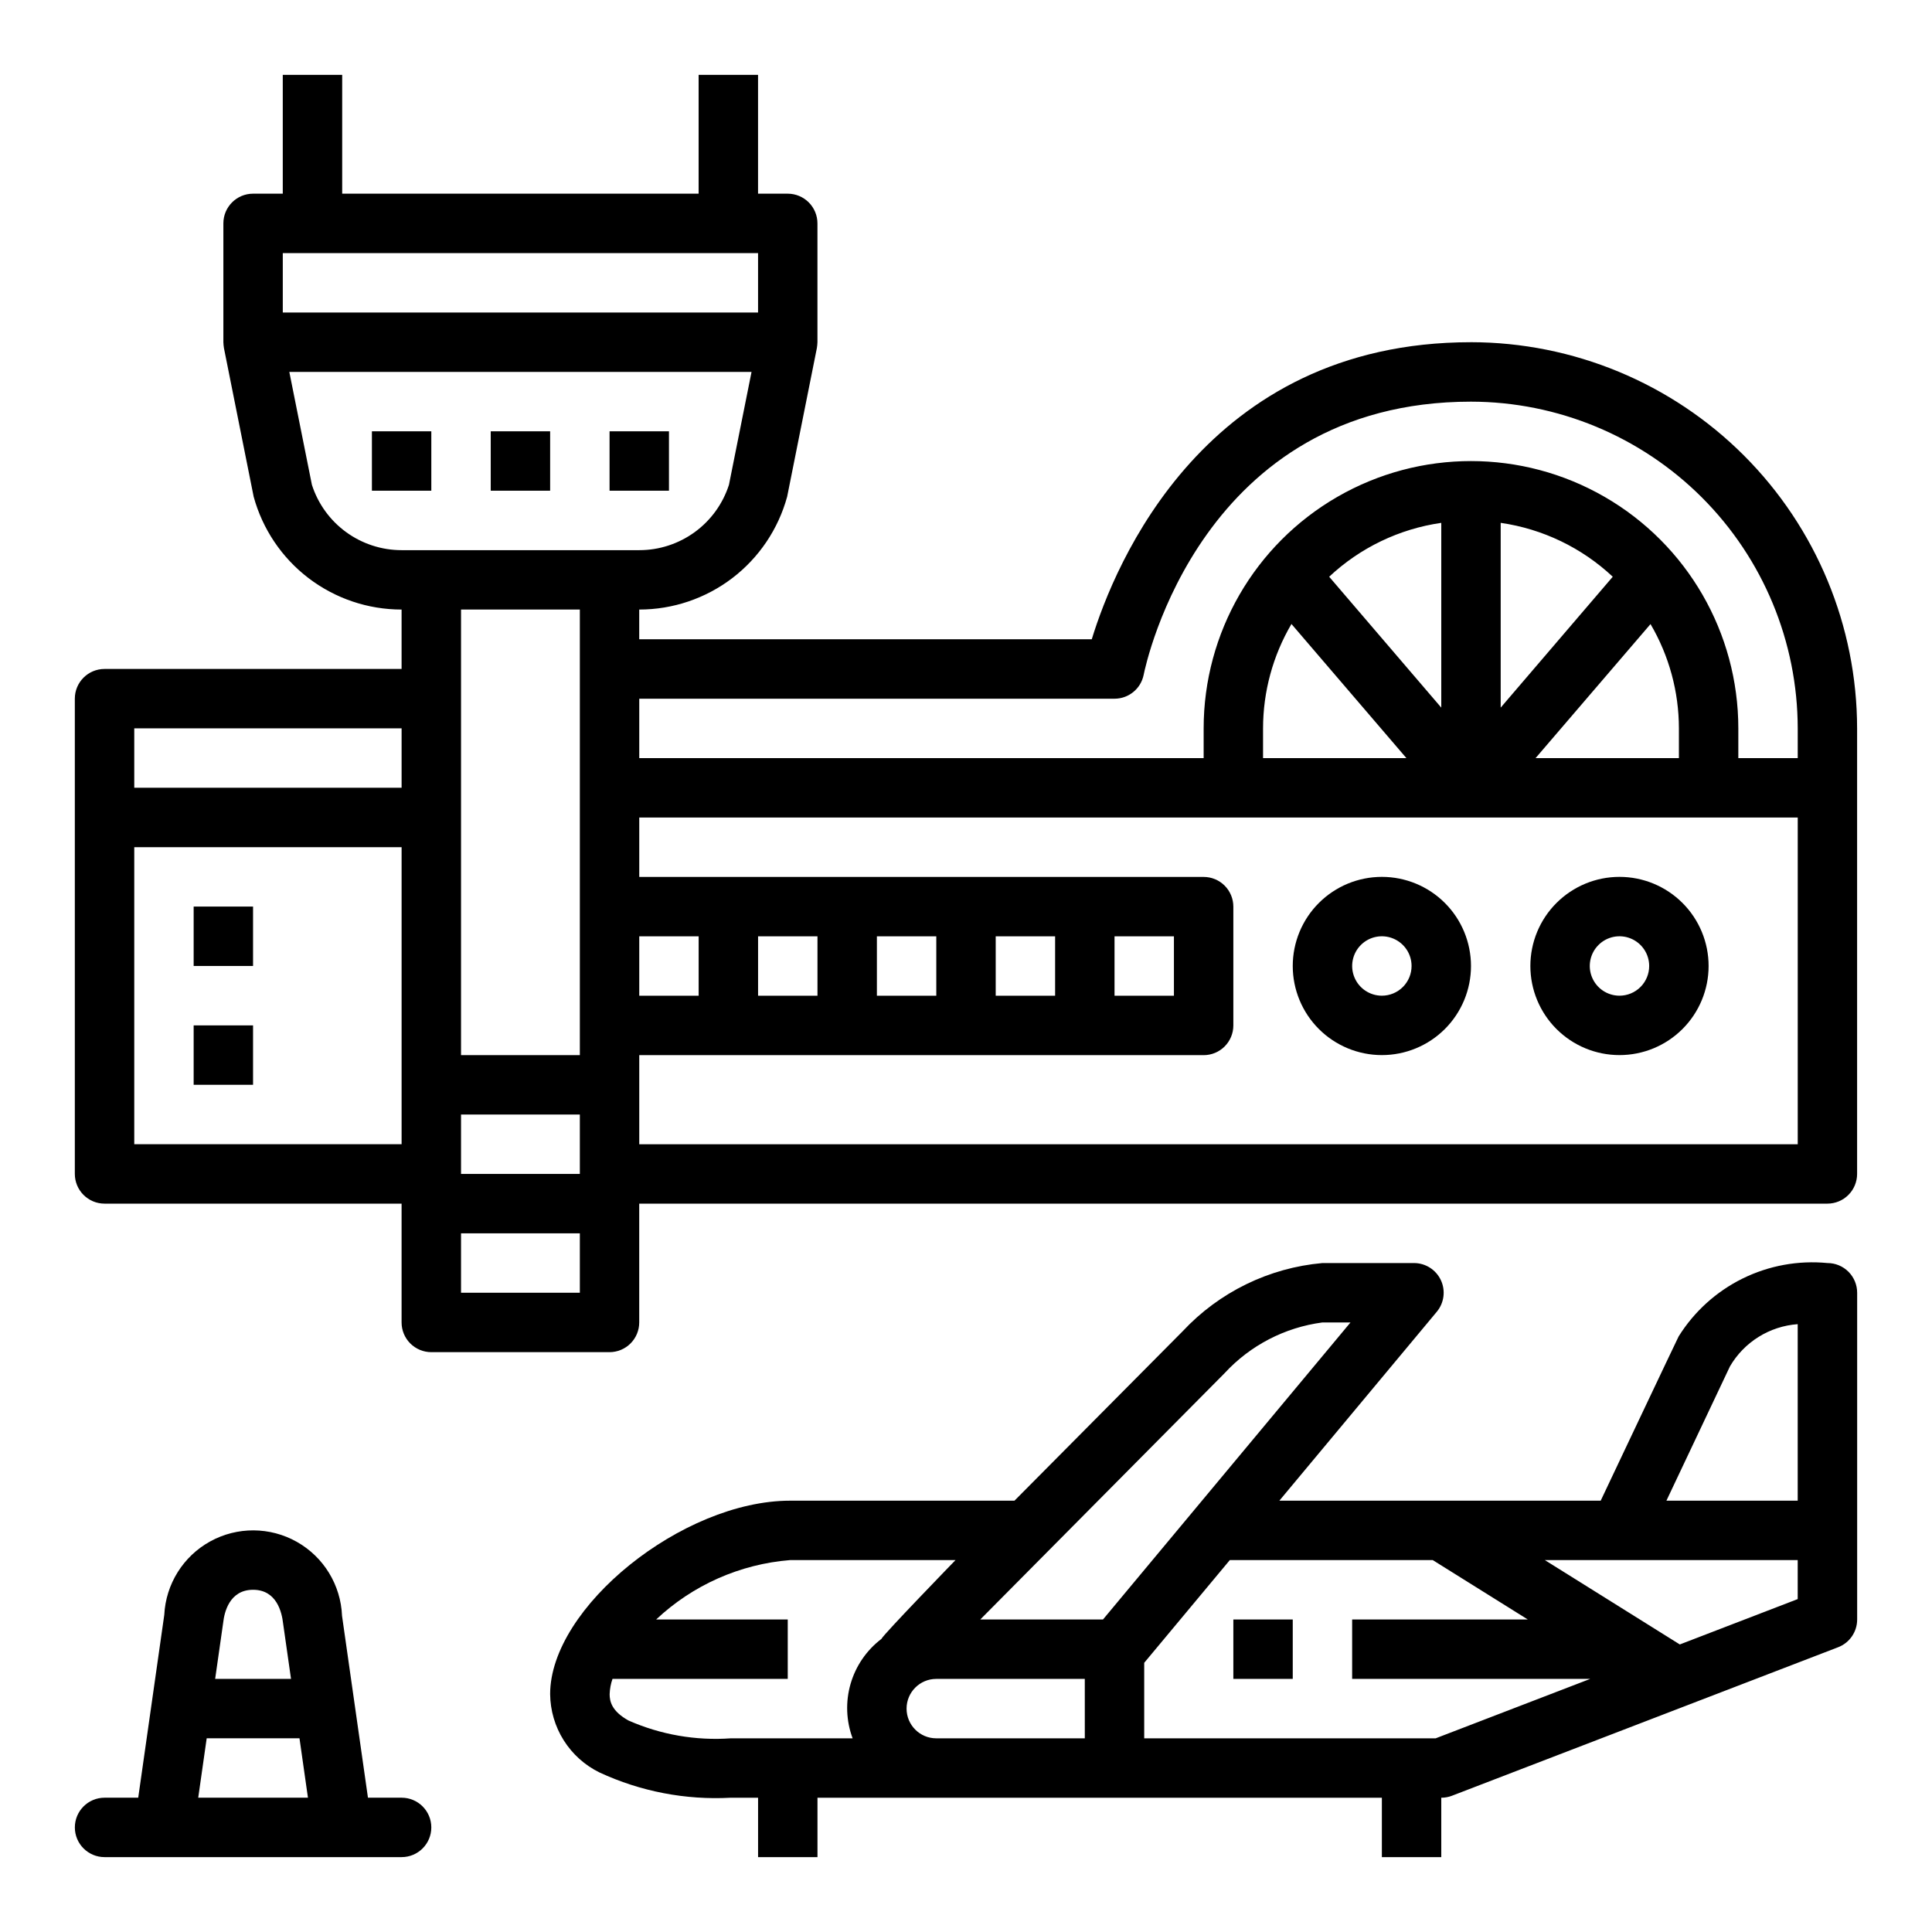 <?xml version="1.0" encoding="UTF-8"?>
<!-- Uploaded to: ICON Repo, www.svgrepo.com, Generator: ICON Repo Mixer Tools -->
<svg fill="#000000" width="800px" height="800px" version="1.1" viewBox="144 144 512 512" xmlns="http://www.w3.org/2000/svg">
 <g>
  <path d="m242.56 258.3h15.742v15.742h-15.742z"/>
  <path d="m274.05 258.3h15.742v15.742h-15.742z"/>
  <path d="m305.54 258.3h15.742v15.742h-15.742z"/>
  <path d="m628.29 478.72c-7.734-0.75-15.52 0.672-22.484 4.106-6.969 3.438-12.836 8.75-16.949 15.34-0.164 0.234-20.656 43.531-20.656 43.531h-85.16l41.723-50.066c1.953-2.348 2.375-5.609 1.082-8.375-1.297-2.766-4.074-4.535-7.129-4.535h-24.254c-14.168 1.254-27.371 7.703-37.074 18.105l-44.543 44.871h-59.449c-28.535 0-63.605 28.27-63.605 51.27 0.043 4.332 1.289 8.57 3.598 12.234 2.312 3.668 5.594 6.617 9.488 8.523 10.867 5.043 22.812 7.344 34.777 6.691h7.242v15.742h15.742v-15.742h149.57v15.742h15.742v-15.742c0.969 0.004 1.926-0.172 2.828-0.52l102.34-39.359c3.043-1.168 5.047-4.094 5.047-7.352v-86.594c0-2.086-0.832-4.09-2.305-5.566-1.477-1.477-3.481-2.305-5.566-2.305zm-250.7 99.605c-3.934 2.988-6.801 7.164-8.176 11.91s-1.184 9.809 0.539 14.438h-32.273c-9.293 0.66-18.605-0.961-27.129-4.723-4.426-2.465-4.992-5.031-4.992-7h0.004c0.047-1.371 0.301-2.727 0.754-4.023h46.445v-15.742h-34.879c9.703-9.129 22.227-14.684 35.508-15.746h43.832s-19.27 19.863-19.633 20.887zm53.895 26.348h-39.363c-4.348 0-7.871-3.523-7.871-7.871 0-4.348 3.523-7.875 7.871-7.875h39.359zm4.816-31.488h-32.52l64.754-65.281v-0.004c6.801-7.375 15.977-12.129 25.922-13.438h7.438zm88.168 31.488h-77.242v-20.012l22.688-27.223h53.773l25.191 15.742-46.547 0.004v15.742h63.086zm95.941-36.898-31.242 12.023-35.77-22.359h67.012zm0-26.078h-34.793l16.824-35.559h-0.004c3.769-6.481 10.496-10.68 17.973-11.219z"/>
  <path d="m470.85 573.18h15.742v15.742h-15.742z"/>
  <path d="m510.21 376.38c-6.262 0-12.27 2.488-16.699 6.918-4.43 4.426-6.918 10.434-6.918 16.699 0 6.262 2.488 12.27 6.918 16.699 4.43 4.426 10.438 6.914 16.699 6.914s12.27-2.488 16.699-6.914c4.43-4.43 6.918-10.438 6.918-16.699 0-6.266-2.488-12.273-6.918-16.699-4.43-4.43-10.438-6.918-16.699-6.918zm0 31.488c-3.184 0-6.055-1.918-7.273-4.859-1.219-2.941-0.543-6.328 1.707-8.578 2.25-2.254 5.637-2.926 8.578-1.707s4.859 4.09 4.859 7.273c0 2.086-0.828 4.09-2.305 5.566-1.477 1.477-3.481 2.305-5.566 2.305z"/>
  <path d="m573.18 376.38c-6.266 0-12.27 2.488-16.699 6.918-4.43 4.426-6.918 10.434-6.918 16.699 0 6.262 2.488 12.27 6.918 16.699 4.43 4.426 10.434 6.914 16.699 6.914 6.262 0 12.27-2.488 16.699-6.914 4.43-4.43 6.918-10.438 6.918-16.699 0-6.266-2.488-12.273-6.918-16.699-4.43-4.43-10.438-6.918-16.699-6.918zm0 31.488c-3.184 0-6.055-1.918-7.273-4.859-1.219-2.941-0.543-6.328 1.707-8.578 2.25-2.254 5.637-2.926 8.578-1.707 2.941 1.219 4.859 4.09 4.859 7.273 0 2.086-0.828 4.09-2.305 5.566-1.477 1.477-3.481 2.305-5.566 2.305z"/>
  <path d="m195.32 384.25h15.742v15.742h-15.742z"/>
  <path d="m195.32 415.74h15.742v15.742h-15.742z"/>
  <path d="m533.82 234.69c-70.484 0-94.465 59.039-100.49 78.719h-119.93v-7.871c8.91 0.004 17.574-2.926 24.66-8.328 7.082-5.406 12.191-12.992 14.543-21.586l7.871-39.359c0.086-0.523 0.137-1.047 0.156-1.574v-31.488c0-2.09-0.828-4.09-2.305-5.566-1.477-1.477-3.477-2.309-5.566-2.309h-7.871v-31.488h-15.746v31.488h-94.461v-31.488h-15.746v31.488h-7.871c-4.348 0-7.871 3.527-7.871 7.875v31.488c0.02 0.527 0.07 1.051 0.156 1.574l7.871 39.359c2.352 8.594 7.461 16.18 14.543 21.586 7.086 5.402 15.75 8.332 24.66 8.328v15.742h-78.719c-4.348 0-7.875 3.523-7.875 7.871v125.95c0 2.09 0.832 4.09 2.309 5.566 1.477 1.477 3.477 2.309 5.566 2.309h78.719v31.488-0.004c0 2.09 0.828 4.094 2.305 5.566 1.477 1.477 3.481 2.309 5.566 2.309h47.234c2.086 0 4.09-0.832 5.566-2.309 1.477-1.473 2.305-3.477 2.305-5.566v-31.484h314.88c2.086 0 4.09-0.832 5.566-2.309 1.473-1.477 2.305-3.477 2.305-5.566v-118.08c-0.031-27.133-10.824-53.145-30.008-72.328-19.188-19.188-45.199-29.977-72.328-30.008zm-283.39 212.54h-70.848v-78.719h70.848zm0-94.465h-70.848v-15.742h70.848zm-31.488-125.95v-15.742h125.95v15.742zm78.723 259.78h-31.488v-15.742h31.488zm0-31.488h-31.488v-15.742h31.488zm0-31.488h-31.488v-118.08h31.488zm-47.234-133.82c-5.285 0.004-10.434-1.676-14.707-4.785-4.273-3.113-7.445-7.5-9.066-12.531l-5.984-29.914h122.49l-5.984 29.914c-1.621 5.031-4.793 9.418-9.066 12.531-4.273 3.109-9.422 4.789-14.707 4.785zm62.977 102.34h15.742v15.742l-15.742 0.004zm307.01 55.105h-307.01v-23.617h149.57c2.086 0 4.09-0.828 5.566-2.305 1.473-1.477 2.305-3.477 2.305-5.566v-31.488c0-2.086-0.832-4.09-2.305-5.566-1.477-1.477-3.481-2.305-5.566-2.305h-149.57v-15.746h307.01zm-275.52-39.359v-15.746h15.742v15.742zm31.488 0v-15.746h15.742v15.742zm31.488 0v-15.746h15.742v15.742zm31.488 0v-15.746h15.742v15.742zm77.352-62.977h-37.992v-7.871c0.004-9.73 2.602-19.281 7.527-27.672zm-20.469-48.066c8.203-7.695 18.574-12.68 29.707-14.281v48.965zm45.453 34.684v-48.965c11.129 1.605 21.5 6.59 29.699 14.281zm39.707-22.137c4.918 8.383 7.516 17.926 7.523 27.648v7.871h-37.988zm39.012 35.52h-15.742v-7.871c0-25.312-13.504-48.703-35.426-61.359-21.918-12.652-48.926-12.652-70.848 0-21.922 12.656-35.422 36.047-35.422 61.359v7.871h-149.57v-15.746h125.95c3.742 0.004 6.965-2.629 7.715-6.297 0.598-2.981 15.301-72.422 86.75-72.422 22.957 0.027 44.965 9.16 61.199 25.391 16.234 16.234 25.363 38.246 25.391 61.203z"/>
  <path d="m250.43 620.41h-8.918l-6.871-48.199c-0.324-8.168-4.856-15.586-11.973-19.602-7.117-4.019-15.809-4.062-22.969-0.117-7.16 3.945-11.762 11.32-12.168 19.484l-6.902 48.434h-8.918c-4.348 0-7.875 3.527-7.875 7.875 0 4.348 3.527 7.871 7.875 7.871h78.719c4.348 0 7.871-3.523 7.871-7.871 0-4.348-3.523-7.875-7.871-7.875zm-47.277-46.445c0.289-2.613 1.621-8.656 7.918-8.656 6.297 0 7.629 6.047 7.949 8.887l2.102 14.727h-20.105zm-6.621 46.445 2.242-15.742h24.594l2.242 15.742z"/>
 </g>
</svg>